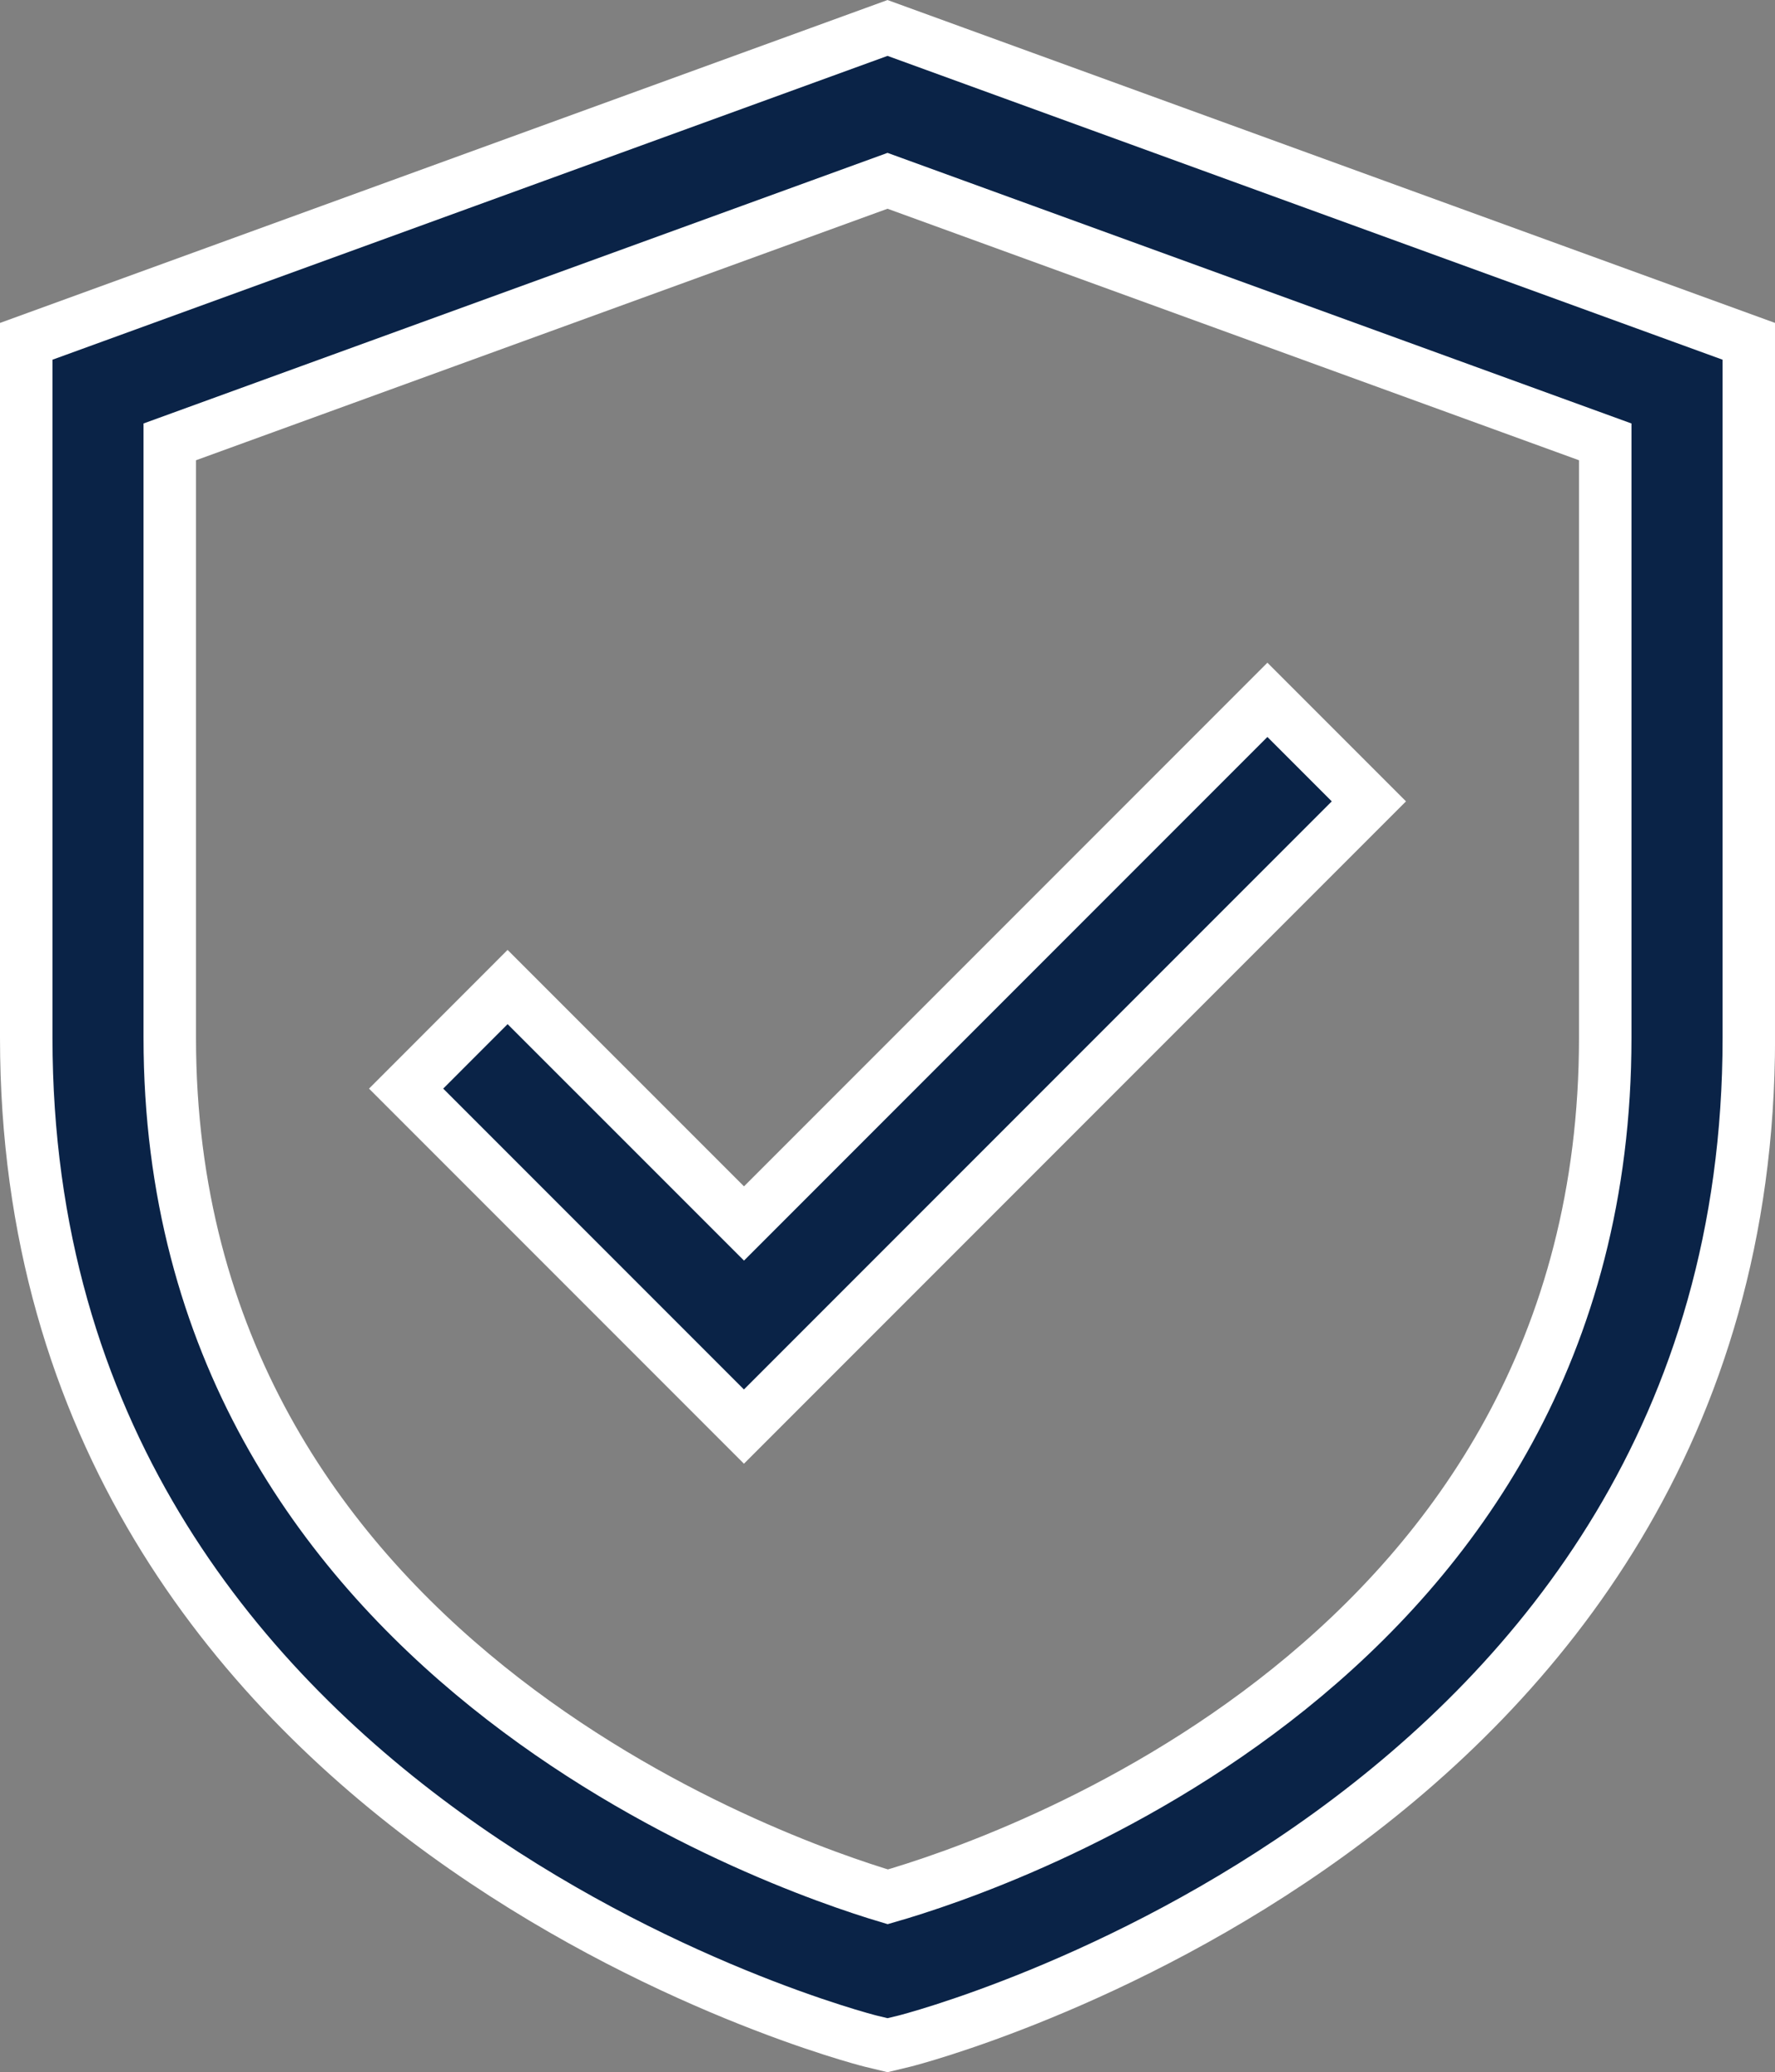 <svg xmlns="http://www.w3.org/2000/svg" width="27.059" height="31.575" viewBox="0 0 27.059 31.575">
  <rect x="0" y="0" width="27.059" height="31.575" fill="#808080" stroke="none"/>
  <g id="_x31_9_Private_Storage" transform="translate(-3.6 -1.51)">
    <g id="Group_67562" data-name="Group 67562" transform="translate(4 1.936)">
      <path id="Path_111202" data-name="Path 111202" d="M17.13,1.936,4,6.711V17.324C4,29.317,16.741,32.579,16.869,32.611l.261.063.261-.063c.128-.032,12.869-3.294,12.869-15.287V6.711ZM28.071,17.324c0,9.5-9.2,12.59-10.937,13.089-1.674-.5-10.946-3.675-10.946-13.089V8.243L17.13,4.265,28.071,8.243Z" transform="translate(-4 -1.936)" fill="#0a2347" stroke="#fff" stroke-width="0.8"/>
      <path id="Path_111203" data-name="Path 111203" d="M10.84,15.669,9.293,17.217l5.15,5.15L23.97,12.84l-1.547-1.547-7.979,7.979Z" transform="translate(-3.502 -1.055)" fill="#0a2347" stroke="#fff" stroke-width="0.8"/>
    </g>
  </g>
</svg>
